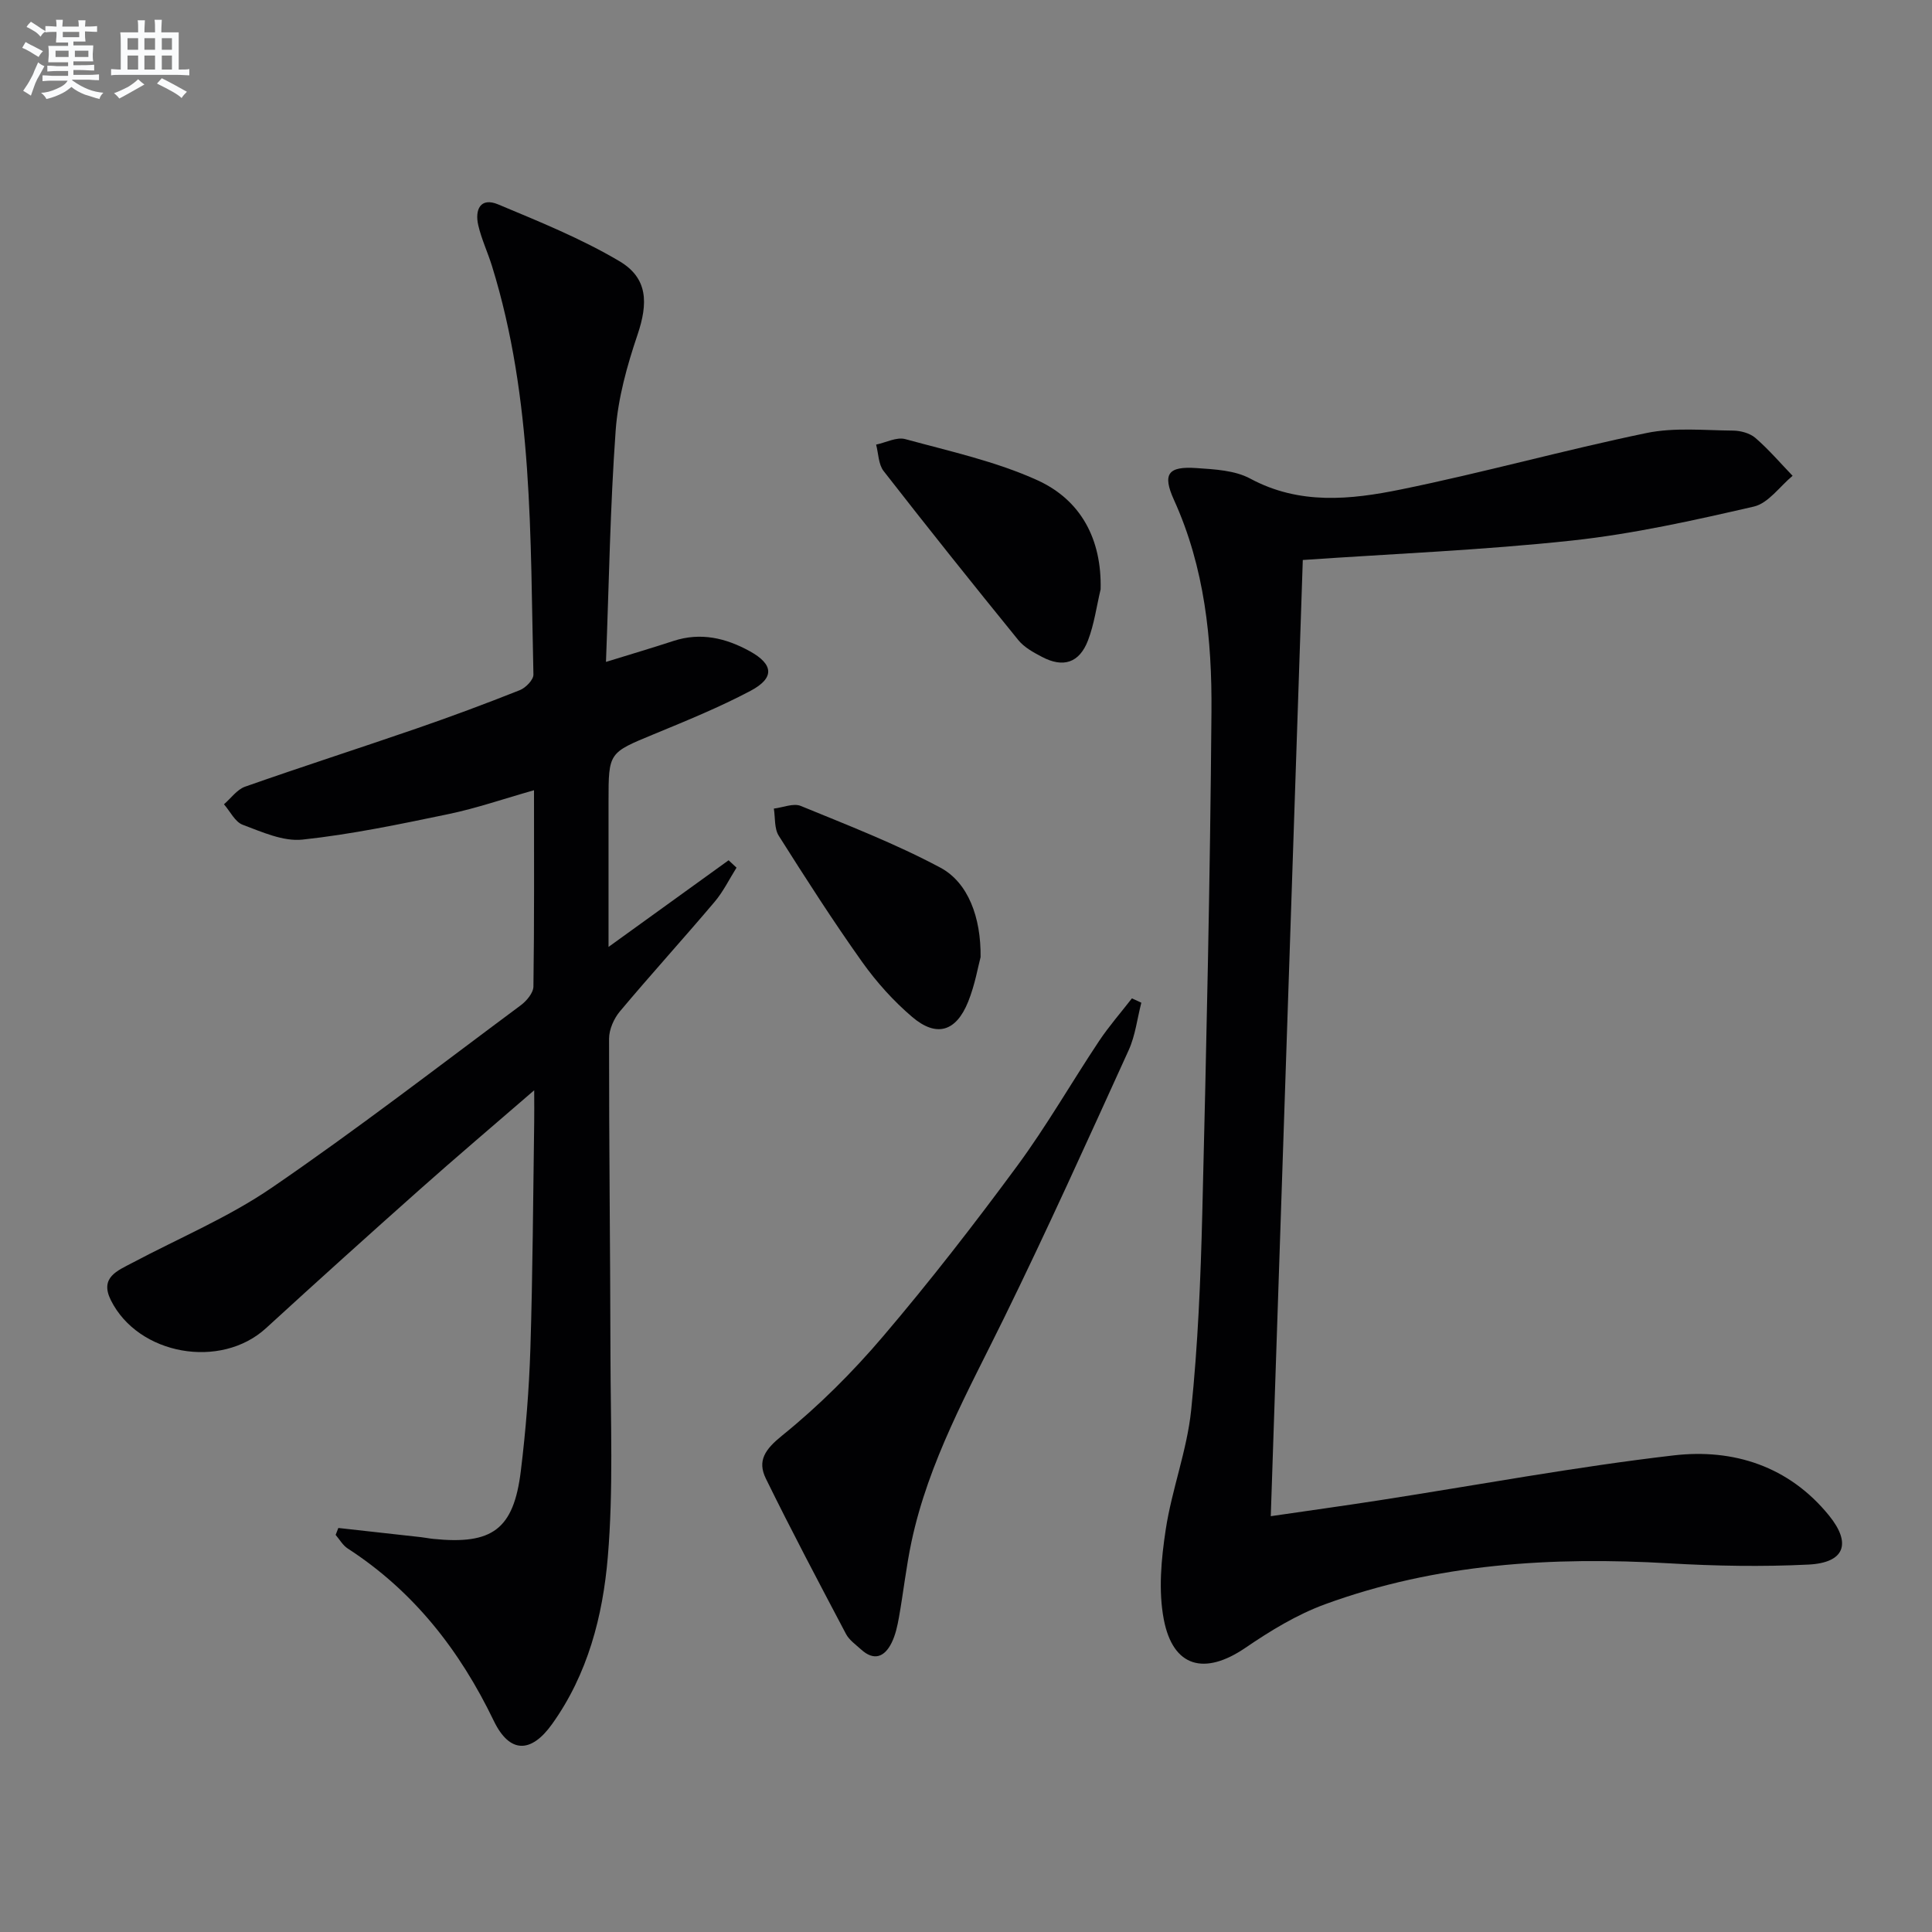 <svg enable-background="new 0 0 400 400" viewBox="0 0 400 400" xmlns="http://www.w3.org/2000/svg"><rect x="0" y="0" width="400" height="400" fill="#808080" stroke="none"/><g fill="#010103"><path d="m70.05 316.35c5.73.64 11.45 1.27 17.18 1.91.82.09 1.64.27 2.47.35 12.24 1.25 16.65-1.97 18.13-14.05 1.03-8.4 1.71-16.88 1.98-25.34.49-15.64.56-31.3.79-46.94.03-1.76 0-3.52 0-6.55-8.59 7.43-16.18 13.86-23.62 20.48-10.7 9.51-21.34 19.1-31.9 28.77-9.37 8.59-26.45 5.6-32.13-5.79-2.35-4.72 1.36-6.1 4.46-7.74 9.67-5.13 19.92-9.42 28.89-15.57 17.56-12.02 34.43-25.05 51.52-37.75 1.21-.9 2.6-2.56 2.62-3.88.19-13.29.12-26.59.12-40.64-6.29 1.78-11.9 3.73-17.67 4.93-10.03 2.09-20.1 4.2-30.26 5.29-3.99.43-8.39-1.58-12.38-3.07-1.6-.6-2.6-2.78-3.88-4.24 1.45-1.25 2.7-3.06 4.38-3.65 11.74-4.13 23.6-7.94 35.37-12 7.23-2.49 14.4-5.16 21.5-7.98 1.22-.48 2.85-2.15 2.82-3.24-.67-28.4-.02-56.95-8.57-84.54-.88-2.85-2.18-5.58-2.85-8.47-.74-3.2.41-5.87 4.12-4.32 8.53 3.57 17.19 7.07 25.11 11.76 5.91 3.5 5.96 8.68 3.73 15.26-2.16 6.38-4.02 13.08-4.51 19.75-1.14 15.75-1.38 31.57-2.01 47.95 5.25-1.62 9.64-2.92 13.98-4.34 5.63-1.84 10.83-.61 15.8 2.13 4.93 2.72 5.18 5.54.13 8.21-6.45 3.41-13.25 6.18-20 8.97-9.34 3.86-9.38 3.76-9.38 13.88v30.16c8.55-6.17 16.7-12.05 24.86-17.94.55.51 1.09 1.02 1.64 1.53-1.5 2.38-2.75 4.97-4.55 7.09-6.45 7.62-13.17 15.01-19.59 22.66-1.25 1.49-2.25 3.75-2.25 5.66-.02 21.83.25 43.66.29 65.49.03 13.95.62 27.96-.55 41.82-1.03 12.22-4.15 24.28-11.55 34.61-4.37 6.1-8.8 6.06-12.06-.69-7.02-14.57-16.56-26.82-30.24-35.68-1.02-.66-1.68-1.86-2.5-2.82.18-.47.37-.95.56-1.43z"/><path d="m269.73 115.94c-2.2 65.72-4.4 131.51-6.63 197.97 7.87-1.15 15.18-2.16 22.47-3.29 20.32-3.15 40.56-6.93 60.97-9.3 12.33-1.43 23.84 2.23 32.13 12.44 4.73 5.82 3.24 9.8-4.26 10.17-9.58.47-19.23.3-28.82-.26-24.28-1.41-48.22.05-71.24 8.47-5.83 2.13-11.34 5.5-16.5 9.02-8.44 5.75-14.99 4.08-16.9-5.88-1.14-5.97-.53-12.48.4-18.59 1.26-8.3 4.39-16.35 5.26-24.66 1.41-13.54 1.97-27.2 2.31-40.82.85-34.61 1.63-69.22 1.9-103.83.12-14.97-1.4-29.86-7.75-43.85-2.46-5.42-1.25-7.03 4.66-6.62 3.76.26 7.93.46 11.12 2.18 10.19 5.49 20.78 4.37 31.17 2.25 17.04-3.47 33.84-8.16 50.88-11.69 5.76-1.19 11.92-.55 17.89-.5 1.58.01 3.5.53 4.65 1.52 2.76 2.39 5.16 5.2 7.7 7.84-2.66 2.2-5.02 5.67-8.02 6.37-12.43 2.86-24.96 5.66-37.62 7.03-18.46 1.99-37.06 2.74-55.77 4.03z"/><path d="m236.3 207.6c-.85 3.29-1.24 6.79-2.62 9.83-8.45 18.56-16.84 37.17-25.82 55.48-7.38 15.05-15.62 29.7-19.15 46.31-1.1 5.18-1.67 10.47-2.6 15.68-.32 1.78-.72 3.62-1.51 5.22-1.44 2.91-3.61 3.86-6.33 1.38-1.11-1.01-2.45-1.94-3.12-3.21-5.63-10.67-11.28-21.34-16.59-32.17-1.82-3.71-.14-6.07 3.39-8.92 7.56-6.11 14.57-13.1 20.88-20.52 9.7-11.39 18.89-23.24 27.77-35.29 6.1-8.28 11.23-17.26 16.94-25.84 2.06-3.09 4.53-5.91 6.81-8.85.66.31 1.31.61 1.95.9z"/><path d="m227.87 122.02c-.84 3.52-1.32 7.18-2.6 10.54-1.79 4.7-5.14 5.77-9.56 3.43-1.75-.92-3.64-1.95-4.85-3.43-9.42-11.59-18.75-23.26-27.92-35.04-1.08-1.39-1.06-3.63-1.55-5.47 2.02-.42 4.25-1.62 6.02-1.14 9.23 2.52 18.74 4.6 27.38 8.52 9 4.1 13.34 12.21 13.08 22.59z"/><path d="m203.02 198.16c-.52 1.93-1.16 5.73-2.57 9.23-2.5 6.22-6.56 7.44-11.59 3.16-3.88-3.3-7.39-7.22-10.35-11.37-6.05-8.51-11.7-17.32-17.28-26.15-.94-1.49-.71-3.72-1.01-5.62 1.87-.22 4.04-1.17 5.57-.55 9.75 4 19.64 7.83 28.91 12.78 5.75 3.08 8.42 10.31 8.32 18.52z"/></g><path d="m6.8 9.5c.6.3 1.3.7 2.1 1.1-.4.4-.7.8-.9 1.2-.7-.4-1.3-.8-1.8-1.1s-1.1-.6-1.6-.8c.2-.4.5-.8.7-1.2.4.2.8.5 1.5.8zm.9 6.9c-.3.6-.5 1.1-.7 1.7s-.4 1.1-.6 1.7c-.6-.4-1.1-.7-1.6-1 .7-1 1.2-1.8 1.5-2.4.3-.5.6-1.1.8-1.7.3-.6.5-1.2.8-1.8.3.3.8.6 1.3.8-.7 1.3-1.2 2.2-1.5 2.7zm.1-11c.4.3 1 .7 1.7 1.1-.5.2-.8.6-1.1 1.1-.5-.6-1-1-1.4-1.2s-.9-.6-1.5-.8c.2-.4.5-.7.9-1.1.5.3.9.6 1.4.9zm10.5 13.1c1 .4 2 .6 3.1.7-.4.4-.7.8-.8 1.3-.9-.2-1.9-.6-3-.9-1-.4-2-.9-2.8-1.6-.5.4-1.1.9-1.9 1.3s-1.9.9-3.3 1.2c-.1-.3-.5-.8-1.1-1.3 1 0 2.1-.3 3.2-.8 1.2-.5 1.9-1 2.3-1.7h-3.2c-.4 0-1 0-2 .1v-1.2c1 0 1.7.1 2 .1h3.3v-1h-2.3c-.2 0-.9 0-2 .1v-1.2c1.2 0 1.9.1 2 .1h2.3v-.8h-4.1c0-.7.1-1.2.1-1.6 0-.5 0-1.1-.1-1.8h4.1v-.7h-2.5c0-.6.1-1.1.1-1.6v-.6h-.5c-.4 0-1 0-1.8.1v-1.3c1.2 0 1.9.1 2.1.1h.2c0-.3 0-.8-.1-1.4h1.4c0 .6-.1 1-.1 1.4h3.4c0-.4 0-.8-.1-1.3h1.5c0 .4-.1.9-.1 1.3.7 0 1.5 0 2.5-.1v1.2c-1 0-1.8-.1-2.5-.1v.6c0 .3 0 .8.1 1.5h-2.5v.8h4.1c0 .8-.1 1.3-.1 1.8s0 1 .1 1.5h-4.1v.8h1.4c.8 0 1.8 0 2.9-.1v1.2c-1 0-1.9-.1-2.8-.1h-1.5v1h3.2c.3 0 1 0 2.1-.1v1.2c-1.1 0-1.8-.1-2.1-.1h-3.4l-.1.1c1.4 1 2.4 1.5 3.4 1.9zm-4.1-6.7v-1.3h-2.7v1.3zm2.2-4.1v-1.1h-3.4v1.1zm1.9 4.1v-1.3h-2.8v1.3z" fill="#fafbfc"/><path d="m37 6.7v2.3 5.4c1 0 1.8 0 2.2-.1v1.3c-.6 0-1.5-.1-2.5-.1h-11.9c-.7 0-1.3 0-1.8.1v-1.3c.5 0 1.1.1 2 .1v-5.2c0-1 0-1.8-.1-2.5h3.7c0-1.3 0-2.1-.1-2.5h1.5c0 .4-.1 1.3-.1 2.5h2.2c0-1.2 0-2.1-.1-2.6h1.5c0 .4-.1 1.3-.1 2.6zm-12.3 13.7c-.3-.4-.7-.8-1.1-1.1 1.1-.4 2.1-.9 2.9-1.3.8-.5 1.5-1 2.1-1.6.4.4.9.8 1.3 1.1-2.5 1.4-4.2 2.4-5.2 2.9zm3.9-10.1v-2.4h-2.2v2.4zm0 4.1v-2.9h-2.2v2.9zm3.5-4.1v-2.4h-2.2v2.4zm0 4.1v-2.9h-2.2v2.9zm.4 2.9 1-1.1c.6.3 1.4.7 2.5 1.3s2 1.1 2.7 1.5c-.4.4-.8.8-1.1 1.3-.8-.8-2.5-1.7-5.1-3zm3.1-7v-2.4h-2.1v2.4zm0 4.1v-2.9h-2.1v2.9z" fill="#fafbfc"/></svg>